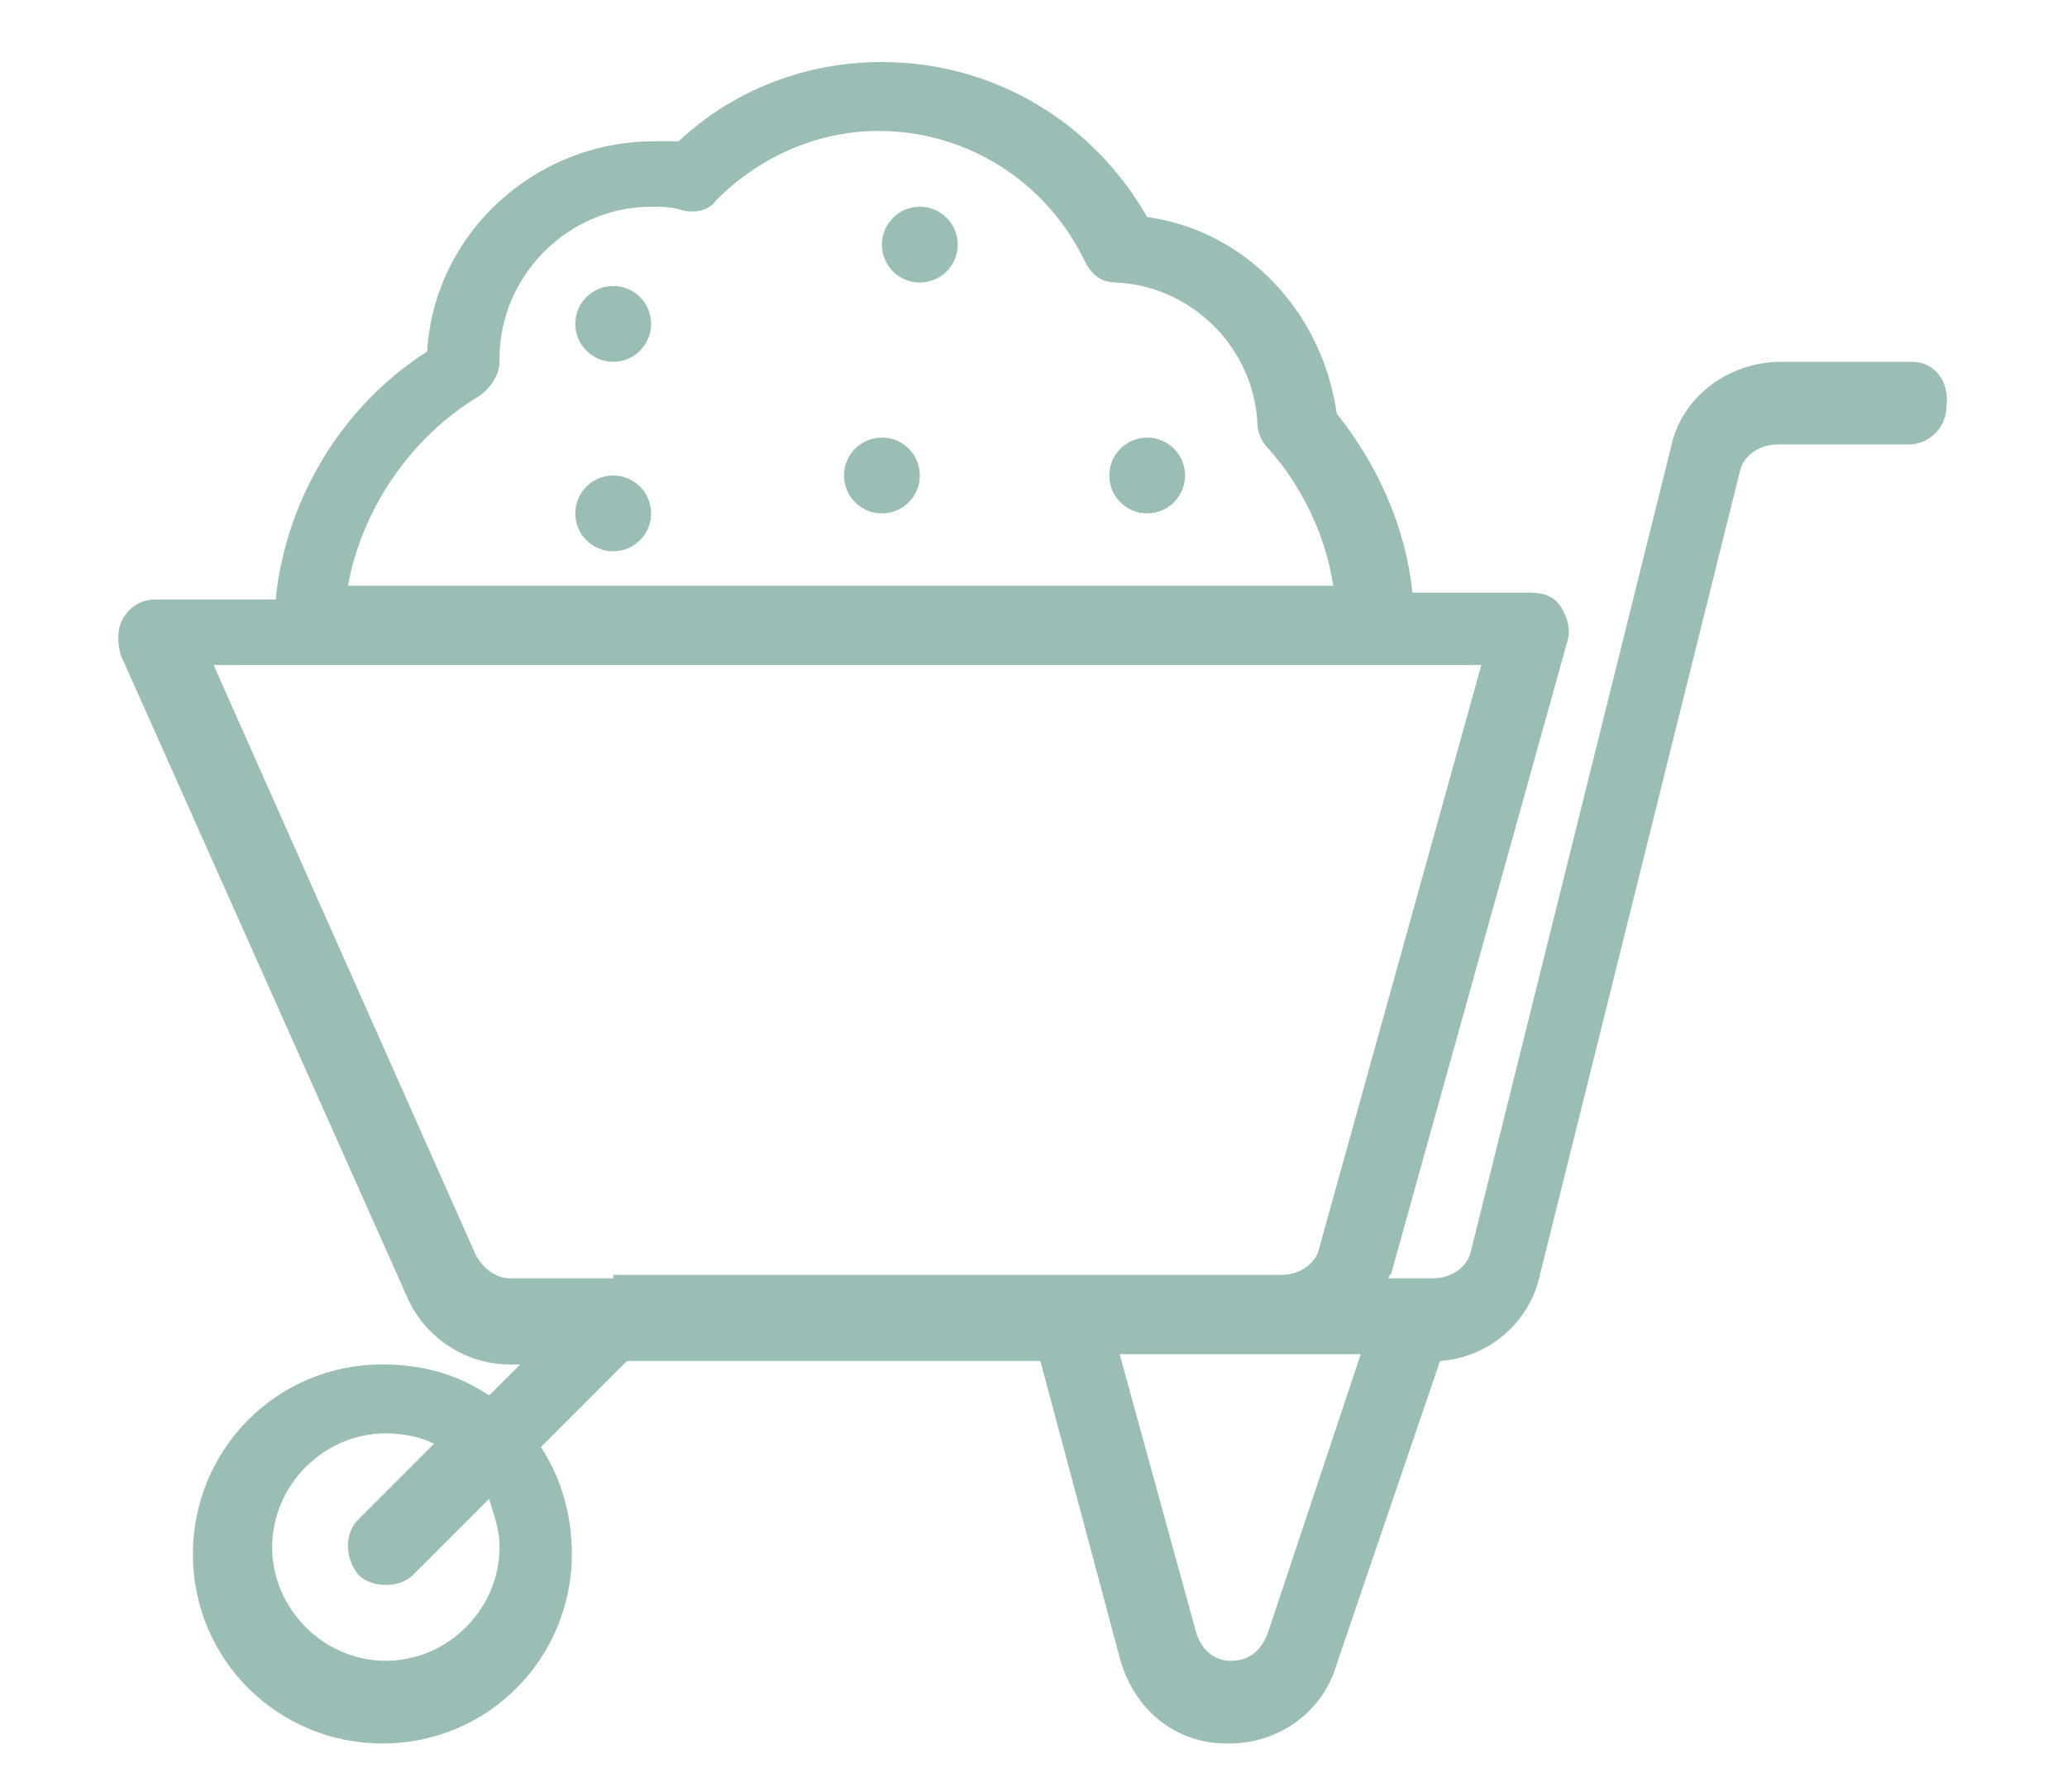 <?xml version="1.0" encoding="utf-8"?>
<!-- Generator: Adobe Illustrator 23.0.1, SVG Export Plug-In . SVG Version: 6.00 Build 0)  -->
<svg version="1.1" id="Camada_1" xmlns="http://www.w3.org/2000/svg" xmlns:xlink="http://www.w3.org/1999/xlink" x="0px" y="0px"
	 viewBox="0 0 60 52" style="enable-background:new 0 0 60 52;" xml:space="preserve">
<style type="text/css">
	.st0{display:none;fill:#9ABDB5;}
	.st1{display:none;}
	.st2{display:inline;fill:#9ABDB5;}
	.st3{fill:#9ABDB5;}
	.st4{display:inline;fill:#FFFFFF;}
</style>
<path class="st0" d="M11.3,42.4c6.2,1,12.5,1.6,18.7,1.6c6.3,0,12.5-0.5,18.7-1.6c1.9-0.3,3.3-2,3.3-3.9c0-1.2-0.5-2.3-1.4-3
	c-0.7-0.6-1.7-0.9-2.6-0.9V30c0-4.8-1.9-9.3-5.3-12.7c-2.1-2.1-4.6-3.6-7.3-4.4c0.1-1.2-0.3-2.4-1.1-3.3C33.5,8.6,32.3,8,31,8h-2
	c-1.3,0-2.5,0.6-3.4,1.5c-0.8,0.9-1.2,2.1-1.1,3.3C17.1,15.2,12,22.1,12,30v4.6c-0.9,0-1.9,0.3-2.6,0.9c-0.9,0.8-1.4,1.9-1.4,3
	C8,40.5,9.4,42.1,11.3,42.4z M27.1,10.9c0.5-0.5,1.1-0.8,1.9-0.8h2c0.7,0,1.4,0.3,1.9,0.8c0.5,0.5,0.7,1.3,0.6,2l-0.4,3l-0.6,4.1
	c-0.1,1-0.9,1.8-1.9,2C30.4,22,30.2,22,30,22c-0.2,0-0.3,0-0.5-0.1c-1-0.2-1.8-1-1.9-2.1l-0.7-4.9l-0.3-2.1
	C26.5,12.1,26.7,11.4,27.1,10.9z M24.8,14.9l0.1,0.4l0.7,4.9c0.2,1.6,1.3,2.8,2.6,3.4c0.1,0,0.1,0.1,0.2,0.1c0,0,0.1,0,0.1,0
	C29,23.9,29.5,24,30,24s1-0.1,1.4-0.3c0,0,0.1,0,0.1,0c0.1-0.1,0.3-0.1,0.4-0.2c0.1-0.1,0.2-0.1,0.3-0.2c0,0,0,0,0,0
	c1.1-0.7,1.9-1.8,2.1-3.2l0.5-3.7l0.2-1.7c2.3,0.8,4.4,2.1,6.1,3.8c3,3,4.7,7,4.7,11.3v4.8c-0.6,0.1-1.2,0.2-1.9,0.3
	c-0.5,0.1-1,0.1-1.4,0.2c-1,0.1-2,0.2-3,0.3c-0.4,0-0.8,0.1-1.2,0.1c-1.1,0.1-2.3,0.1-3.4,0.2c-0.3,0-0.6,0-0.8,0
	c-2.8,0.1-5.7,0.1-8.5,0c-0.3,0-0.6,0-0.8,0c-1.1-0.1-2.3-0.1-3.4-0.2c-0.4,0-0.8-0.1-1.2-0.1c-1-0.1-2-0.2-3-0.3
	c-0.5-0.1-1-0.1-1.4-0.2c-0.6-0.1-1.2-0.2-1.9-0.3V30C14,23.1,18.4,17,24.8,14.9z M10.7,37c0.4-0.3,0.8-0.5,1.3-0.5
	c0.1,0,0.2,0,0.3,0c0.2,0,0.4,0,0.5,0.1c0,0,0,0,0.1,0c0.9,0.1,1.9,0.3,2.8,0.4c0.4,0,0.8,0.1,1.1,0.2c1.4,0.2,2.8,0.3,4.2,0.4
	c0,0,0.1,0,0.1,0c3,0.2,5.9,0.4,8.9,0.4c3,0,5.9-0.1,8.9-0.4c0,0,0.1,0,0.1,0c1.4-0.1,2.8-0.3,4.2-0.4c0.4,0,0.7-0.1,1.1-0.2
	c0.9-0.1,1.9-0.2,2.8-0.4c0,0,0,0,0.1,0c0.2,0,0.4,0,0.5-0.1c0.6-0.1,1.1,0.1,1.6,0.4c0.4,0.4,0.7,0.9,0.7,1.5c0,1-0.7,1.8-1.6,1.9
	c-12.2,2.1-24.6,2.1-36.8,0c-0.9-0.2-1.6-1-1.6-1.9C10,37.9,10.3,37.4,10.7,37z"/>
<g class="st1">
	<path class="st2" d="M22.8,18c0,0.4,0.3,0.7,0.7,0.7h13c0.4,0,0.7-0.3,0.7-0.7c0-0.4-0.3-0.7-0.7-0.7h-13
		C23.1,17.3,22.8,17.6,22.8,18z"/>
	<path class="st2" d="M36.5,21.7h-13c-0.4,0-0.7,0.3-0.7,0.7c0,0.4,0.3,0.7,0.7,0.7h13c0.4,0,0.7-0.3,0.7-0.7
		C37.2,22,36.9,21.7,36.5,21.7z"/>
	<path class="st2" d="M36.5,26h-13c-0.4,0-0.7,0.3-0.7,0.7c0,0.4,0.3,0.7,0.7,0.7h13c0.4,0,0.7-0.3,0.7-0.7
		C37.2,26.3,36.9,26,36.5,26z"/>
	<path class="st2" d="M30,30.3h-6.5c-0.4,0-0.7,0.3-0.7,0.7c0,0.4,0.3,0.7,0.7,0.7H30c0.4,0,0.7-0.3,0.7-0.7
		C30.7,30.7,30.4,30.3,30,30.3z"/>
	<circle class="st2" cx="30" cy="7.2" r="1.4"/>
	<path class="st2" d="M44.5,5.7h-9.8l-0.3-0.5h0c-0.9-1.4-2.5-2.4-4.3-2.4c-1.8,0-3.4,1-4.3,2.4h0l-0.3,0.5h-9.8
		c-2.4,0-4.3,1.9-4.3,4.3v34.7c0,2.4,1.9,4.3,4.3,4.3h28.9c2.4,0,4.3-1.9,4.3-4.3V10.1C48.8,7.7,46.9,5.7,44.5,5.7z M26.5,6.7
		L26.9,6c0.7-1.1,1.8-1.7,3.1-1.7c1.3,0,2.4,0.6,3.1,1.7l0.4,0.7h0l3.2,4.8h-6h-1.6h-5.9L26.5,6.7L26.5,6.7z M39.4,13l-1-1.4h1.7
		c0.8,0,1.4,0.6,1.4,1.4v27.5c0,0.8-0.6,1.4-1.4,1.4H19.9c-0.8,0-1.4-0.7-1.4-1.4V13c0-0.8,0.6-1.4,1.4-1.4h1.7l-1,1.4h8.6h1.6H39.4
		z M45.9,44.8c0,0.8-0.6,1.4-1.4,1.4H15.5c-0.8,0-1.4-0.7-1.4-1.4V10.1c0-0.8,0.6-1.4,1.4-1.4h7.9l-1,1.5h-2.6
		c-1.6,0-2.9,1.3-2.9,2.9v27.5c0,1.6,1.3,2.9,2.9,2.9h20.3c1.6,0,2.9-1.3,2.9-2.9V13c0-1.6-1.3-2.9-2.9-2.9h-2.6l-1-1.5h7.9
		c0.8,0,1.4,0.6,1.4,1.4V44.8z"/>
</g>
<path class="st0" d="M51.8,16.4L39.6,4.2c-1.7-1.7-4.4-1.7-6.1,0L16.6,21c-1.7,1.7-1.7,4.4,0,6.1l2.6,2.6L8.4,40.5c-2,2-2,5.2,0,7.2
	c2,2,5.2,2,7.2,0l10.8-10.8l2.6,2.6c1.7,1.7,4.4,1.7,6.1,0l16.8-16.8C53.5,20.9,53.5,18.1,51.8,16.4z M37.5,6.2l1,1l-7.6,7.6
	c-0.3,0.3-0.3,0.7,0,1c0.3,0.3,0.7,0.3,1,0l7.6-7.6l2,2l-5.5,5.5c-0.3,0.3-0.3,0.7,0,1c0.3,0.3,0.7,0.3,1,0l5.5-5.5l2,2L35,23
	c-0.3,0.3-0.3,0.7,0,1c0.3,0.3,0.7,0.3,1,0l9.6-9.6l2,2L40.1,24c-0.3,0.3-0.3,0.7,0,1c0.3,0.3,0.7,0.3,1,0l7.6-7.6l1,1
	c0.6,0.6,0.6,1.5,0,2L39.6,30.7L25.3,16.4L35.5,6.2C36,5.7,36.9,5.7,37.5,6.2z M37.6,32.7l-2,2L21.2,20.5l2-2L37.6,32.7z M30.9,37.3
	l-2.6-2.6c-1.2-1.2-2.8-1.3-4.1,0L13.5,45.6c-0.8,0.8-2.2,0.8-3.1,0c-0.8-0.8-0.8-2.2,0-3.1l10.8-10.8c1.3-1.3,1.3-2.8,0-4.1
	l-2.6-2.6c-0.6-0.6-0.6-1.5,0-2l1.5-1.5l14.3,14.3L33,37.3C32.4,37.9,31.5,37.9,30.9,37.3z"/>
<g>
	<path class="st3" d="M55.5,10.5h-3.8c-1.5,0-2.9,1-3.2,2.5l-5.8,23.3c-0.1,0.5-0.6,0.8-1.1,0.8h-0.5h-0.8c0-0.1,0.1-0.1,0.1-0.2
		l5.1-18.3c0.1-0.3,0-0.7-0.2-1c-0.2-0.3-0.5-0.4-0.9-0.4H41c-0.2-1.9-1-3.7-2.2-5.2c-0.4-2.9-2.6-5.3-5.5-5.7
		c-1.6-2.8-4.5-4.5-7.7-4.5c-2.2,0-4.3,0.8-5.9,2.3c-0.2,0-0.5,0-0.7,0c-3.5,0-6.4,2.7-6.6,6.1c-2.5,1.6-4.1,4.3-4.4,7.2H4.5
		c-0.4,0-0.7,0.2-0.9,0.5c-0.2,0.3-0.2,0.7-0.1,1.1l8.3,18.6c0.5,1.2,1.7,2,3,2h0.3l-0.9,0.9c-0.9-0.6-1.9-0.9-3.1-0.9
		c-3.1,0-5.5,2.5-5.5,5.5c0,3.1,2.5,5.5,5.5,5.5c3.1,0,5.5-2.5,5.5-5.5c0-1.1-0.3-2.2-0.9-3.1l2.5-2.5h12l2.3,8.6
		c0.4,1.5,1.6,2.5,3.1,2.5c0,0,0.1,0,0.1,0c1.4,0,2.7-0.9,3.1-2.3l3-8.8c1.4-0.1,2.6-1.1,2.9-2.5l5.8-23.3c0.1-0.5,0.6-0.8,1.1-0.8
		h3.8c0.6,0,1.1-0.5,1.1-1.1C56.6,11,56.1,10.5,55.5,10.5z M14.5,44.9c0,1.8-1.5,3.3-3.3,3.3s-3.3-1.5-3.3-3.3s1.5-3.3,3.3-3.3
		c0.5,0,1,0.1,1.4,0.3l-2.2,2.2c-0.4,0.4-0.4,1.1,0,1.6c0.2,0.2,0.5,0.3,0.8,0.3c0.3,0,0.6-0.1,0.8-0.3l2.2-2.2
		C14.3,43.9,14.5,44.3,14.5,44.9z M13.9,11.5c0.3-0.2,0.6-0.6,0.6-1c0,0,0-0.1,0-0.1c0-2.4,2-4.4,4.4-4.4c0.3,0,0.6,0,0.9,0.1
		c0.4,0.1,0.8,0,1-0.3c1.3-1.3,3-2,4.7-2c2.6,0,4.9,1.5,6,3.8c0.2,0.4,0.5,0.6,0.9,0.6c2.2,0.1,4,1.9,4.1,4.1c0,0.2,0.1,0.5,0.3,0.7
		c1,1.1,1.7,2.6,1.9,4H10.1C10.5,14.8,11.9,12.7,13.9,11.5z M17.8,37.1h-3c-0.4,0-0.8-0.3-1-0.7L6.2,19.3h2.7H40h3l-4.7,16.9
		c-0.1,0.5-0.6,0.8-1.1,0.8h-6.1H17.8z M36.8,47.4c-0.3,0.8-0.9,0.8-1.1,0.8c-0.2,0-0.8-0.1-1-0.9l-2.2-8h4.6h2.4L36.8,47.4z"/>
	<circle class="st3" cx="17.8" cy="9.4" r="1.1"/>
	<circle class="st3" cx="26.7" cy="7.1" r="1.1"/>
	<circle class="st3" cx="25.6" cy="13.8" r="1.1"/>
	<circle class="st3" cx="17.8" cy="14.9" r="1.1"/>
	<circle class="st3" cx="33.3" cy="13.8" r="1.1"/>
</g>
<g class="st1">
	<path class="st4" d="M30,0.9C16.1,0.9,4.9,12.1,4.9,26c0,13.9,11.3,25.1,25.1,25.1c13.9,0,25.1-11.3,25.1-25.1
		C55.1,12.1,43.9,0.9,30,0.9z M30,48C17.9,48,8,38.1,8,26C8,13.9,17.9,4,30,4c12.1,0,22,9.9,22,22C52,38.1,42.1,48,30,48z"/>
	<path class="st4" d="M30.1,33.9h2.2c0.8,0,1.5-0.6,1.6-1.5l1.6-22c0-0.4-0.1-0.9-0.4-1.2c-0.3-0.3-0.7-0.5-1.1-0.5h-7.9
		c-0.4,0-0.9,0.2-1.1,0.5c-0.3,0.3-0.4,0.7-0.4,1.2l1.6,22c0.1,0.8,0.7,1.5,1.6,1.5h2.3c-3,0.1-5.4,2.5-5.4,5.5c0,3,2.5,5.5,5.5,5.5
		c3,0,5.5-2.5,5.5-5.5C35.5,36.4,33.1,33.9,30.1,33.9z M27.8,11.9h4.5l-1.3,18.8h-1.8L27.8,11.9z M30,41.7c-1.3,0-2.4-1.1-2.4-2.4
		c0-1.3,1.1-2.4,2.4-2.4c1.3,0,2.4,1.1,2.4,2.4C32.4,40.6,31.3,41.7,30,41.7z"/>
</g>
</svg>
